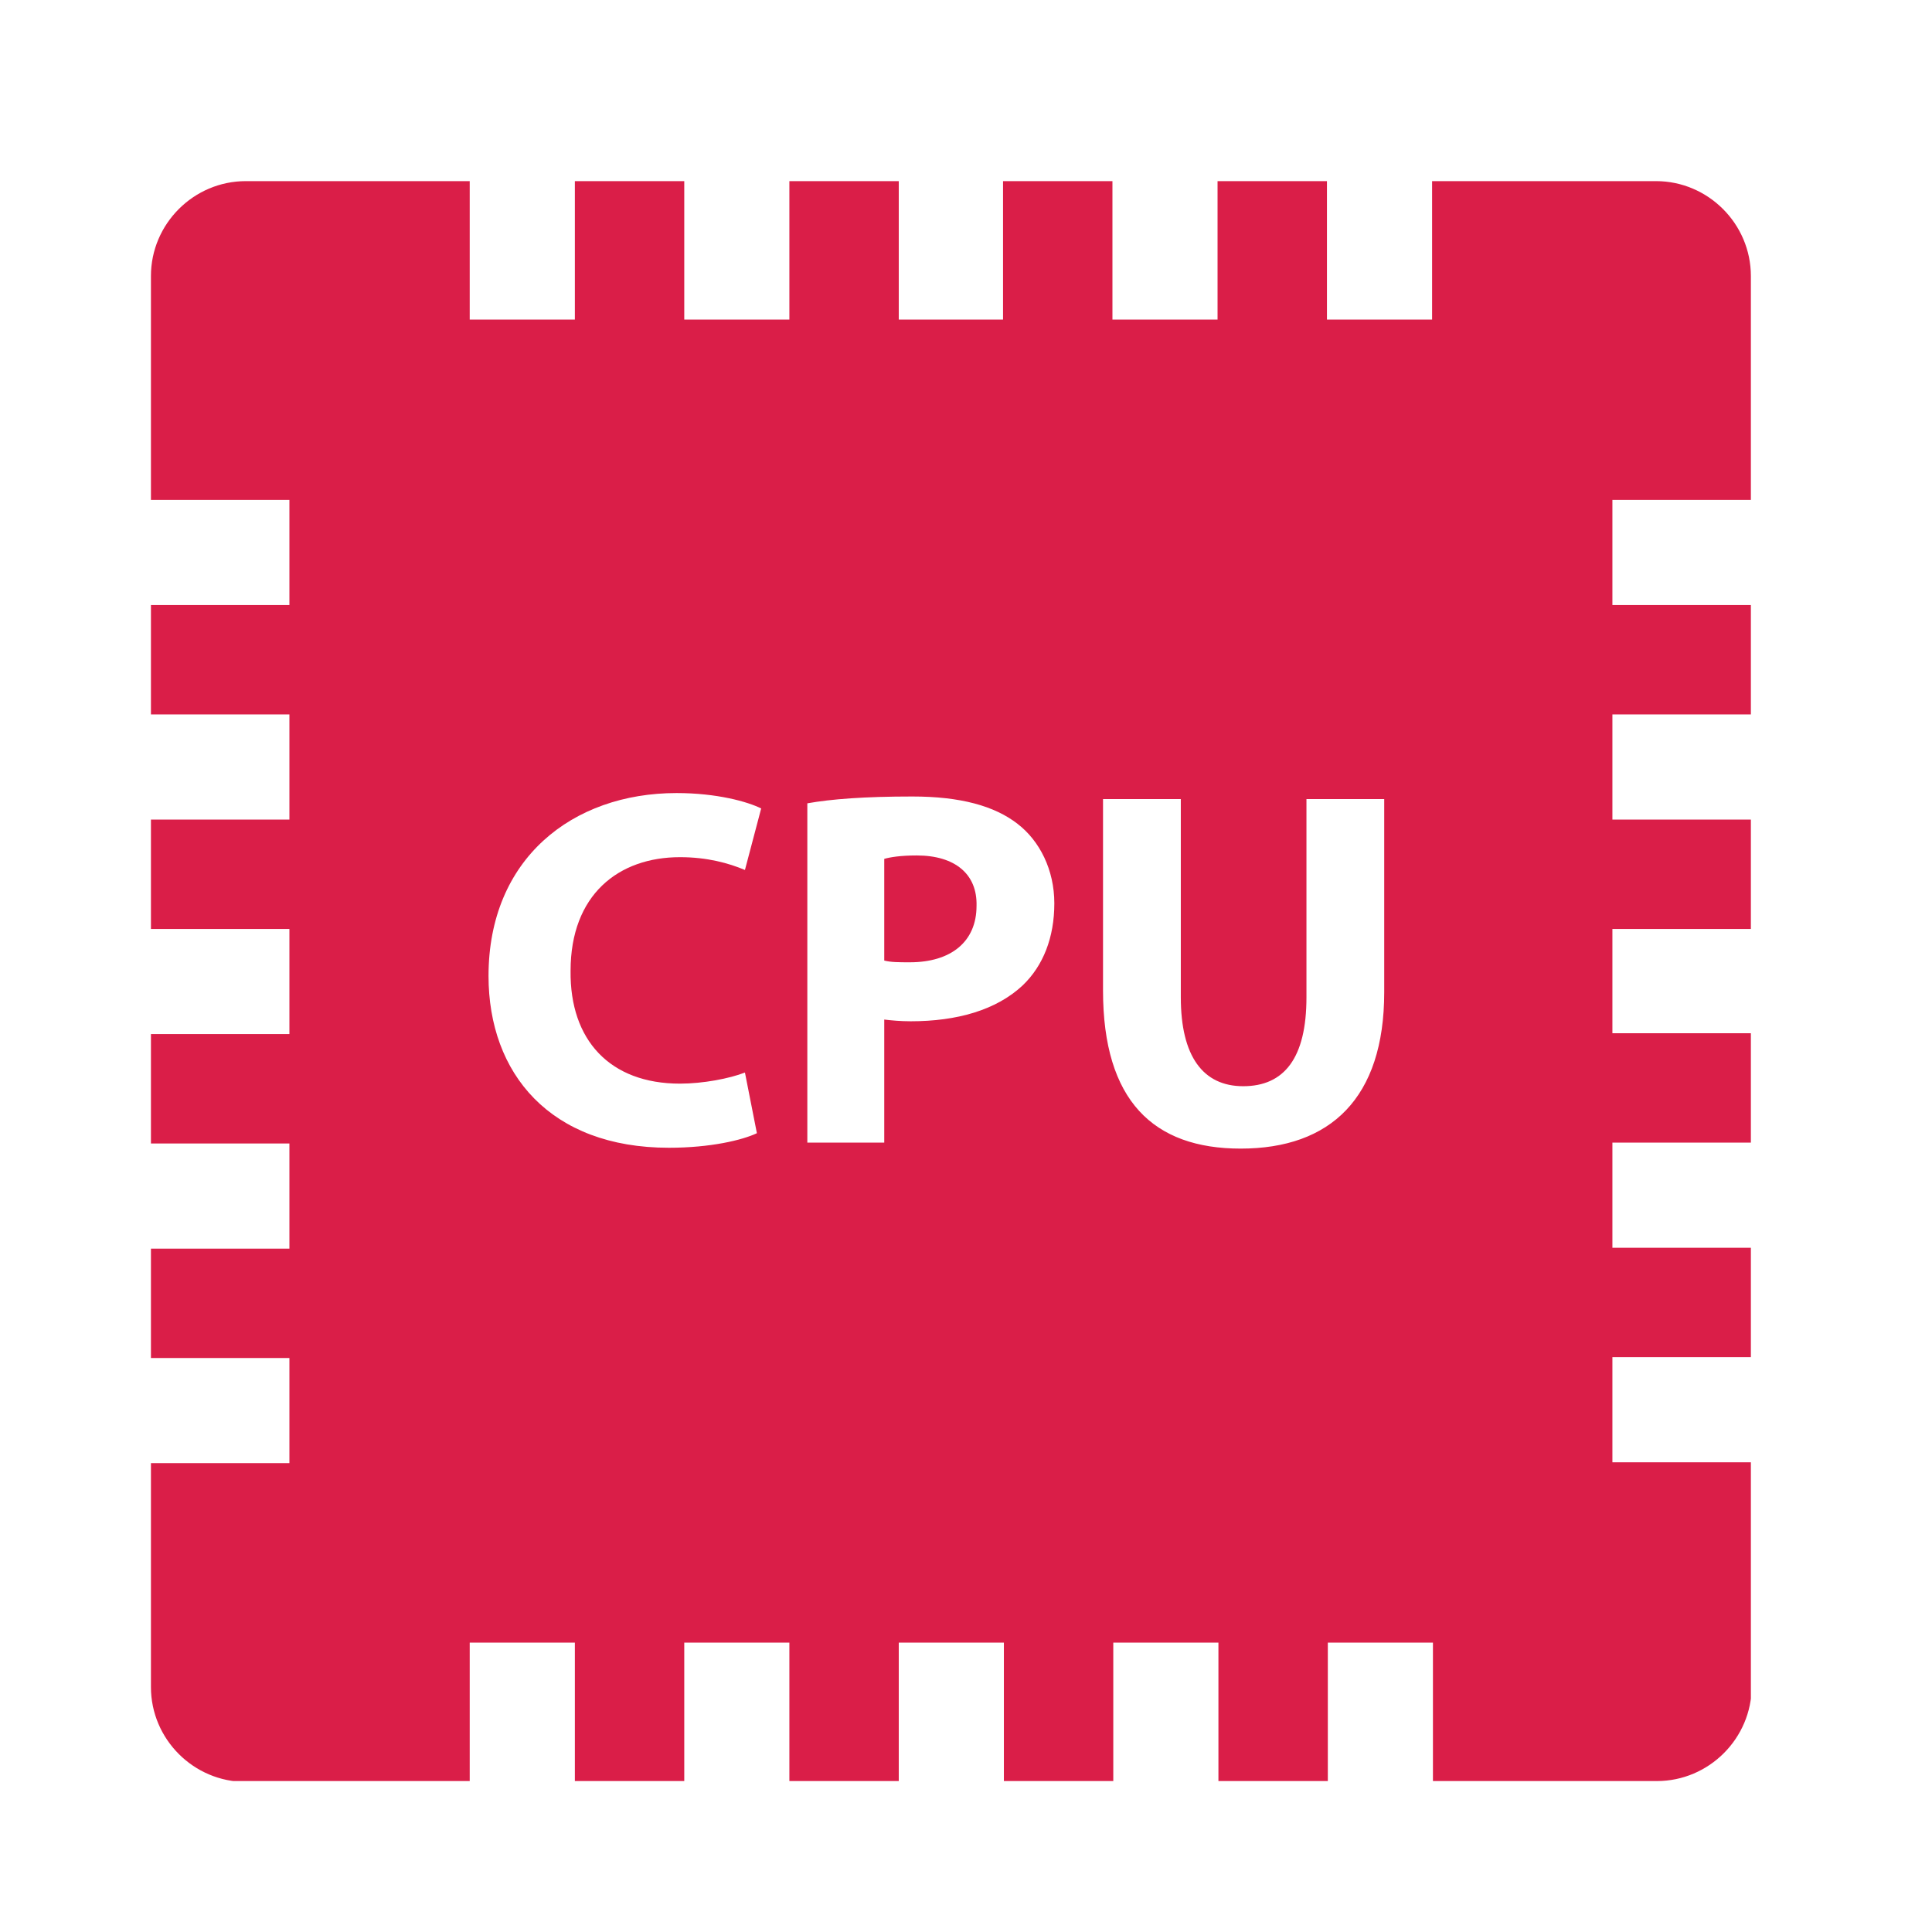 <svg width="64" height="64" viewBox="0 0 64 64" fill="none" xmlns="http://www.w3.org/2000/svg">
<g clip-path="url(#clip0_1142_691)">
<path d="M30.368 28.338C29.83 28.338 29.49 28.395 29.292 28.451V31.82C29.518 31.877 29.773 31.877 30.141 31.877C31.5 31.877 32.349 31.198 32.349 30.009C32.378 28.961 31.642 28.338 30.368 28.338Z" fill="#DA1E48"/>
<path d="M53.413 48.44V44.957H58V41.333H53.413V37.851H58V34.227H53.413V30.773H58V27.149H53.413V23.667H58V20.043H53.413V16.56H58V9.143C58 7.416 56.584 6 54.857 6H47.44V10.586H43.957V6H40.333V10.586H36.851V6H33.227V10.586H29.773V6H26.149V10.586H22.667V6H19.043V10.586H15.56V6H8.143C6.416 6 5 7.416 5 9.143V16.56H9.587V20.043H5V23.667H9.587V27.149H5V30.773H9.587V34.255H5V37.879H9.587V41.362H5V44.986H9.587V48.468H5V55.886C5 57.613 6.416 59.028 8.143 59.028H15.56V54.413H19.043V59H22.667V54.413H26.149V59H29.773V54.413H33.255V59H36.879V54.413H40.362V59H43.986V54.413H47.468V59H54.886C56.613 59 58.028 57.584 58.028 55.857V48.44H53.413ZM22.525 35.897C23.29 35.897 24.167 35.728 24.677 35.529L25.073 37.539C24.592 37.766 23.544 38.021 22.157 38.021C18.222 38.021 16.183 35.558 16.183 32.33C16.183 28.451 18.958 26.271 22.412 26.271C23.742 26.271 24.762 26.555 25.215 26.781L24.677 28.819C24.139 28.593 23.431 28.395 22.525 28.395C20.487 28.395 18.901 29.64 18.901 32.16C18.873 34.453 20.203 35.897 22.525 35.897ZM33.878 32.642C33.001 33.463 31.698 33.831 30.169 33.831C29.83 33.831 29.518 33.802 29.292 33.774V37.851H26.744V26.611C27.536 26.47 28.64 26.385 30.226 26.385C31.811 26.385 32.944 26.696 33.708 27.291C34.444 27.857 34.926 28.819 34.926 29.924C34.926 31.056 34.558 31.99 33.878 32.642ZM45.854 32.868C45.854 36.379 44.071 38.049 41.098 38.049C38.21 38.049 36.539 36.464 36.539 32.811V26.47H39.116V33.038C39.116 34.992 39.852 35.982 41.183 35.982C42.542 35.982 43.278 35.048 43.278 33.038V26.47H45.854V32.868Z" fill="#DA1E48"/>
</g>
<defs>
<clipPath id="clip0_1142_691">
<rect width="53" height="53" fill="white" transform="translate(5 6)"/>
</clipPath>
</defs>
</svg>

